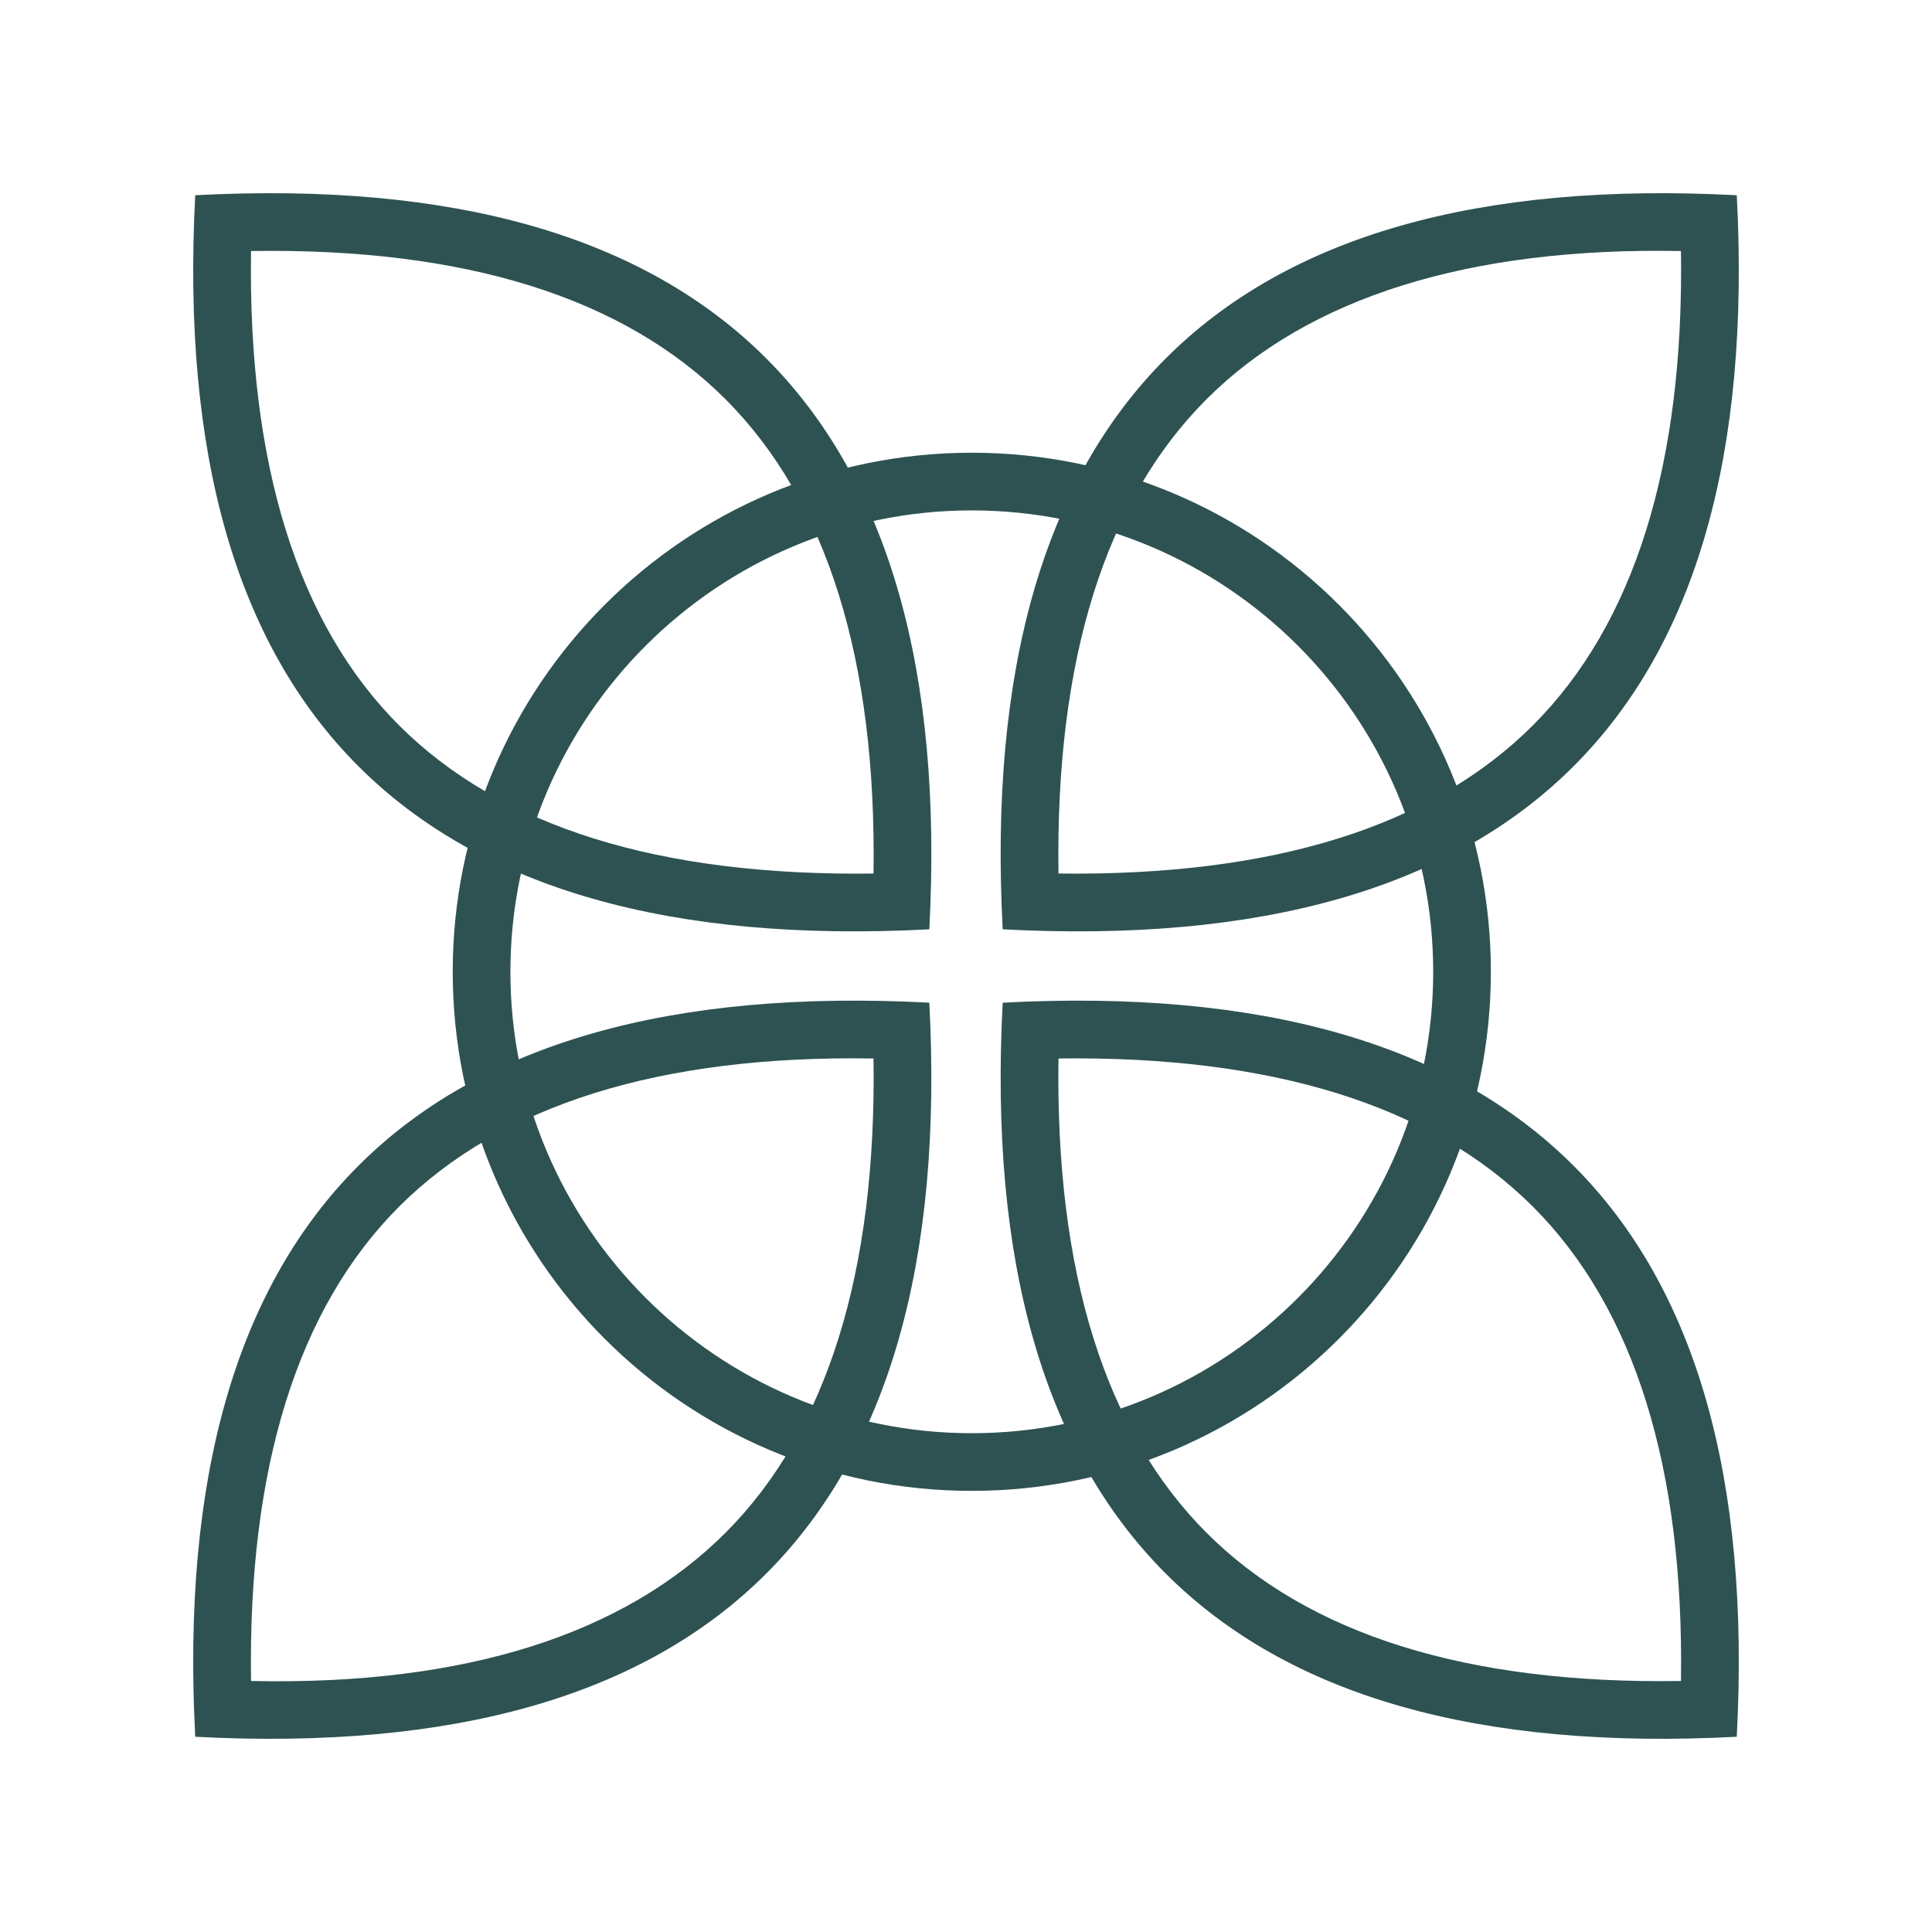 <?xml version="1.0" encoding="UTF-8"?>
<svg data-bbox="20 20 160 160" xmlns="http://www.w3.org/2000/svg" width="200" height="200" viewBox="0 0 200 200" data-type="color">
    <g>
        <path fill="#2E5252" d="M179.789 20.211c-26.738-1.407-46.439 4.222-59.104 16.887s-18.294 32.367-16.887 59.105c26.738 1.407 46.439-4.222 59.104-16.887 12.665-12.666 18.294-32.367 16.887-59.105zm-70.215 70.216c-.327-22.098 4.822-38.601 15.334-49.108 10.512-10.512 27.129-15.757 49.105-15.331.327 22.095-4.822 38.598-15.334 49.105-10.513 10.509-26.914 15.614-49.105 15.334z" data-color="1"/>
        <path fill="#2E5252" d="M20.211 179.789c26.738 1.407 46.439-4.222 59.104-16.887s18.294-32.367 16.887-59.105c-26.738-1.407-46.439 4.222-59.104 16.887-12.665 12.666-18.294 32.367-16.887 59.105zm70.215-70.214c.327 22.092-4.822 38.592-15.331 49.105-10.512 10.512-26.978 15.818-49.108 15.334-.327-22.092 4.822-38.598 15.331-49.108 10.51-10.507 26.987-15.699 49.108-15.331z" data-color="1"/>
        <path fill="#2E5252" d="M179.789 179.789c1.407-26.738-4.222-46.439-16.887-59.105-12.665-12.665-32.367-18.294-59.104-16.887-1.407 26.738 4.222 46.439 16.887 59.105 12.665 12.665 32.366 18.294 59.104 16.887zm-70.215-70.217c22.092-.286 38.598 4.825 49.105 15.334 10.512 10.507 15.661 27.01 15.334 49.108-22.173.356-38.598-4.828-49.105-15.334-10.512-10.507-15.661-27.011-15.334-49.108z" data-color="1"/>
        <path fill="#2E5252" d="M37.098 79.316C49.763 91.981 69.465 97.61 96.203 96.203c1.407-26.738-4.222-46.439-16.887-59.105C66.65 24.433 46.949 18.804 20.211 20.211c-1.407 26.738 4.222 46.439 16.887 59.105zM75.095 41.32c10.51 10.51 15.658 27.013 15.331 49.108-22.168.289-38.595-4.825-49.108-15.334-10.51-10.51-15.658-27.013-15.331-49.108 22.165-.348 38.598 4.824 49.108 15.334z" data-color="1"/>
        <path fill="#2E5252" d="M100.6 46.866c-29.677 0-53.734 24.058-53.734 53.734 0 29.677 24.057 53.734 53.734 53.734 29.676 0 53.734-24.057 53.734-53.734 0-29.676-24.058-53.734-53.734-53.734zm.001 101.499c-26.336 0-47.764-21.427-47.764-47.764s21.427-47.764 47.764-47.764 47.764 21.427 47.764 47.764-21.428 47.764-47.764 47.764z" data-color="1"/>
    </g>
</svg>

